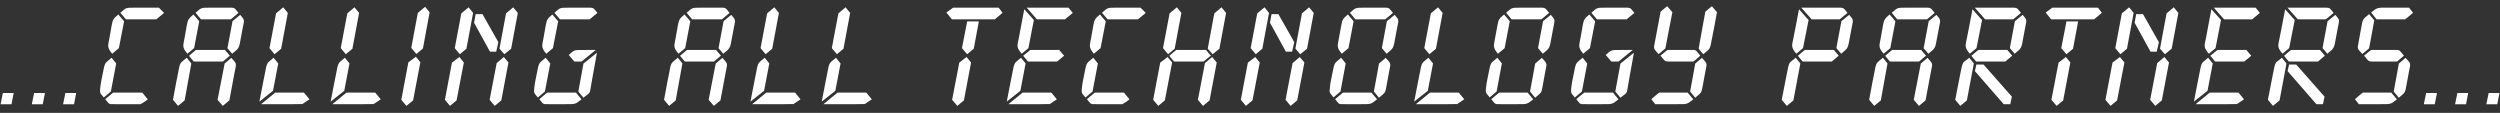 <svg width="288" height="13" viewBox="0 0 288 13" fill="none" xmlns="http://www.w3.org/2000/svg">
<rect x="0" y="0" width="288" height="13" fill="#333333" stroke="none"/>
<path d="M1.324 12.014H0.064L0.33 10.712H1.576L1.324 12.014ZM4.925 12.014H3.665L3.931 10.712H5.177L4.925 12.014ZM8.526 12.014H7.266L7.532 10.712H8.778L8.526 12.014ZM18.904 1.486L18.008 2.228H14.508L13.864 1.472C14.563 0.87 14.424 0.884 15.669 0.884H17.378C17.797 0.884 18.302 0.884 18.302 0.884L18.904 1.486ZM13.626 1.668L14.031 2.144L14.297 2.452L13.695 5.546L12.925 6.19C12.268 5.406 12.463 5.252 12.617 4.328L12.87 2.9C12.995 2.214 13.094 2.13 13.626 1.668ZM12.855 6.652C12.855 6.652 13.079 6.918 13.387 7.31L12.771 10.544L11.96 11.23C11.96 11.23 11.694 10.908 11.595 10.796C11.568 10.712 11.511 10.642 11.525 10.362C11.525 10.18 11.61 9.648 11.637 9.466L11.819 8.556C12.1 7.016 12.1 7.338 12.855 6.652ZM16.398 10.67L16.677 11.02L17.027 11.44C16.622 11.79 16.188 12 16.188 12C16.188 12 15.655 12 15.152 12H13.499H13.303C12.463 12 12.659 12.056 12.127 11.426C12.127 11.426 13.009 10.67 13.037 10.67H16.398ZM27.472 1.486C27.22 1.71 26.59 2.228 26.59 2.228H23.16L22.53 1.472C23.23 0.87 23.09 0.884 24.322 0.884H26.044C27.164 0.884 26.912 0.828 27.472 1.486ZM22.278 1.668L22.698 2.144L22.95 2.452L22.362 5.546L21.592 6.19C20.92 5.406 21.116 5.252 21.27 4.328L21.522 2.9C21.648 2.214 21.76 2.13 22.278 1.668ZM26.198 5.546L26.24 5.35L26.786 2.438L27.668 1.71C28.13 2.256 28.032 2.13 28.102 2.424C28.116 2.494 27.962 3.222 27.92 3.446L27.766 4.272C27.528 5.602 27.57 5.518 26.744 6.19L26.198 5.546ZM22.628 7.086H22.32L21.998 6.708L21.774 6.428L22.166 6.092L22.572 5.756H25.68C25.75 5.756 25.918 5.756 25.918 5.756L26.24 6.134L26.478 6.414L26.1 6.736L25.68 7.086H22.628ZM21.27 11.566L20.514 12.196L19.926 11.496L20.304 9.466L20.486 8.556C20.752 7.016 20.752 7.338 21.508 6.652C21.508 6.652 21.746 6.918 22.04 7.31L21.27 11.566ZM25.876 7.324L26.646 6.666C27.094 7.156 27.22 7.268 27.164 7.632C27.094 7.968 26.996 8.5 26.996 8.5L26.422 11.566L25.666 12.196L25.064 11.496L25.876 7.324ZM30.316 9.466L30.498 8.556C30.778 7.002 30.764 7.338 31.52 6.652C31.52 6.652 31.744 6.918 32.052 7.31L31.45 10.46L29.882 11.706C29.882 11.706 30.274 9.648 30.316 9.466ZM35.65 11.44L34.838 11.986C34.838 11.986 34.292 12 33.774 12H30.078L31.702 10.67H35.02L35.65 11.44ZM33.158 1.486L32.388 5.616L31.632 6.246L31.044 5.546L31.8 1.542L32.626 0.842L33.158 1.486ZM38.525 9.466L38.707 8.556C38.987 7.002 38.973 7.338 39.729 6.652C39.729 6.652 39.953 6.918 40.261 7.31L39.659 10.46L38.091 11.706C38.091 11.706 38.483 9.648 38.525 9.466ZM43.859 11.44L43.047 11.986C43.047 11.986 42.501 12 41.983 12H38.287L39.911 10.67H43.229L43.859 11.44ZM41.367 1.486L40.597 5.616L39.841 6.246L39.253 5.546L40.009 1.542L40.835 0.842L41.367 1.486ZM48.428 7.17L47.588 11.566L46.818 12.196L46.23 11.496L47.042 7.184L47.91 6.54L48.428 7.17ZM49.492 1.416L48.722 5.588L47.966 6.218L47.378 5.518L48.134 1.486L48.974 0.786L49.492 1.416ZM58.575 7.198L57.749 11.566L56.993 12.196L56.405 11.496L57.217 7.268L58.043 6.568L58.575 7.198ZM59.653 1.486L58.883 5.616L58.099 6.246L57.539 5.602L58.295 1.542L59.121 0.842L59.653 1.486ZM53.437 7.198L52.597 11.566L51.841 12.196L51.253 11.496L52.065 7.212L52.919 6.568L53.437 7.198ZM54.501 1.486L53.731 5.616L52.975 6.246L52.387 5.546L53.143 1.542L53.983 0.842L54.501 1.486ZM54.795 1.626H55.579L57.413 4.86L57.161 5.952H56.447L54.613 2.62L54.795 1.626ZM68.823 1.486C68.557 1.71 67.927 2.228 67.927 2.228H64.959H64.511L63.867 1.472C64.567 0.87 64.427 0.884 65.673 0.884H67.381C68.501 0.884 68.263 0.828 68.823 1.486ZM63.629 1.668L64.035 2.144L64.301 2.452L63.699 5.546L62.929 6.19C62.271 5.406 62.467 5.252 62.621 4.328L62.873 2.9C62.999 2.214 63.097 2.13 63.629 1.668ZM62.859 6.652C62.859 6.652 63.083 6.918 63.391 7.31L62.775 10.544L61.963 11.23C61.963 11.23 61.697 10.908 61.599 10.796C61.571 10.712 61.515 10.642 61.529 10.362C61.529 10.18 61.613 9.648 61.641 9.466L61.823 8.556C62.103 7.016 62.103 7.338 62.859 6.652ZM66.359 10.67L66.639 11.02L66.989 11.44C66.261 12.042 66.247 12 65.113 12H63.503H63.307C62.467 12 62.663 12.056 62.131 11.426C62.131 11.426 63.013 10.67 63.041 10.67H66.359ZM68.137 9.578C67.899 11.034 68.025 10.558 67.213 11.258L66.625 10.544L67.003 8.486L67.213 7.324L68.767 6.078L68.137 9.578ZM67.003 7.086H66.163L65.519 6.33C66.219 5.728 66.079 5.756 67.325 5.756H68.627L67.003 7.086ZM84.044 1.486C83.792 1.71 83.162 2.228 83.162 2.228H79.732L79.102 1.472C79.802 0.87 79.662 0.884 80.894 0.884H82.616C83.736 0.884 83.484 0.828 84.044 1.486ZM78.85 1.668L79.27 2.144L79.522 2.452L78.934 5.546L78.164 6.19C77.492 5.406 77.688 5.252 77.842 4.328L78.094 2.9C78.22 2.214 78.332 2.13 78.85 1.668ZM82.77 5.546L82.812 5.35L83.358 2.438L84.24 1.71C84.702 2.256 84.604 2.13 84.674 2.424C84.688 2.494 84.534 3.222 84.492 3.446L84.338 4.272C84.1 5.602 84.142 5.518 83.316 6.19L82.77 5.546ZM79.2 7.086H78.892L78.57 6.708L78.346 6.428L78.738 6.092L79.144 5.756H82.252C82.322 5.756 82.49 5.756 82.49 5.756L82.812 6.134L83.05 6.414L82.672 6.736L82.252 7.086H79.2ZM77.842 11.566L77.086 12.196L76.498 11.496L76.876 9.466L77.058 8.556C77.324 7.016 77.324 7.338 78.08 6.652C78.08 6.652 78.318 6.918 78.612 7.31L77.842 11.566ZM82.448 7.324L83.218 6.666C83.666 7.156 83.792 7.268 83.736 7.632C83.666 7.968 83.568 8.5 83.568 8.5L82.994 11.566L82.238 12.196L81.636 11.496L82.448 7.324ZM86.888 9.466L87.07 8.556C87.35 7.002 87.336 7.338 88.092 6.652C88.092 6.652 88.316 6.918 88.624 7.31L88.022 10.46L86.454 11.706C86.454 11.706 86.846 9.648 86.888 9.466ZM92.222 11.44L91.41 11.986C91.41 11.986 90.864 12 90.346 12H86.65L88.274 10.67H91.592L92.222 11.44ZM89.73 1.486L88.96 5.616L88.204 6.246L87.616 5.546L88.372 1.542L89.198 0.842L89.73 1.486ZM95.097 9.466L95.278 8.556C95.558 7.002 95.544 7.338 96.3 6.652C96.3 6.652 96.525 6.918 96.832 7.31L96.231 10.46L94.662 11.706C94.662 11.706 95.055 9.648 95.097 9.466ZM100.431 11.44L99.618 11.986C99.618 11.986 99.073 12 98.555 12H94.859L96.483 10.67H99.8L100.431 11.44ZM97.939 1.486L97.168 5.616L96.412 6.246L95.825 5.546L96.581 1.542L97.406 0.842L97.939 1.486ZM111.868 7.198L111.042 11.566L110.286 12.196L109.684 11.496L110.51 7.212L111.35 6.568L111.868 7.198ZM112.764 2.466L112.176 5.616L111.42 6.246L110.818 5.546L111.42 2.466H112.764ZM109.026 1.444L109.796 0.884C109.796 0.884 111.98 0.884 112.554 0.884H115.046L115.494 1.472C115.494 1.472 114.626 2.228 114.598 2.228H109.656L109.026 1.444ZM123.582 1.486L122.686 2.228H119.452L118.276 0.884H120.432H122.14C122.7 0.884 123.092 0.884 123.092 0.884L123.582 1.486ZM117.996 1.066L118.864 2.032L119.102 2.298L118.472 5.546L117.702 6.19C117.03 5.406 117.198 5.266 117.38 4.328L117.646 2.9L117.996 1.066ZM118.738 7.086H118.416L118.108 6.708L117.87 6.428L118.276 6.092L118.682 5.756H121.776C121.86 5.756 122.028 5.756 122.028 5.756L122.336 6.134L122.588 6.414L122.21 6.736L121.776 7.086H118.738ZM116.414 9.466L116.596 8.556C116.876 7.002 116.862 7.338 117.618 6.652C117.618 6.652 117.842 6.918 118.15 7.31L117.548 10.46L115.98 11.706C115.98 11.706 116.372 9.648 116.414 9.466ZM121.748 11.44L120.936 11.986C120.936 11.986 120.39 12 119.872 12H116.176L117.8 10.67H121.118L121.748 11.44ZM131.992 1.486L131.096 2.228H127.596L126.952 1.472C127.652 0.87 127.512 0.884 128.758 0.884H130.466C130.886 0.884 131.39 0.884 131.39 0.884L131.992 1.486ZM126.714 1.668L127.12 2.144L127.386 2.452L126.784 5.546L126.014 6.19C125.356 5.406 125.552 5.252 125.706 4.328L125.958 2.9C126.084 2.214 126.182 2.13 126.714 1.668ZM125.944 6.652C125.944 6.652 126.168 6.918 126.476 7.31L125.86 10.544L125.048 11.23C125.048 11.23 124.782 10.908 124.684 10.796C124.656 10.712 124.6 10.642 124.614 10.362C124.614 10.18 124.698 9.648 124.726 9.466L124.908 8.556C125.188 7.016 125.188 7.338 125.944 6.652ZM129.486 10.67L129.766 11.02L130.116 11.44C129.71 11.79 129.276 12 129.276 12C129.276 12 128.744 12 128.24 12H126.588H126.392C125.552 12 125.748 12.056 125.216 11.426C125.216 11.426 126.098 10.67 126.126 10.67H129.486ZM140.168 7.198L139.342 11.566L138.586 12.196L137.998 11.496L138.81 7.268L139.636 6.568L140.168 7.198ZM141.246 1.486L140.476 5.616L139.692 6.246L139.132 5.602L139.888 1.542L140.714 0.842L141.246 1.486ZM135.03 7.198L134.19 11.566L133.434 12.196L132.846 11.496L133.658 7.212L134.512 6.568L135.03 7.198ZM136.094 1.486L135.324 5.616L134.568 6.246L133.98 5.546L134.736 1.542L135.576 0.842L136.094 1.486ZM135.576 7.086H135.254L134.932 6.708L134.708 6.428L135.1 6.092L135.506 5.756H138.656C138.726 5.756 138.936 5.756 138.936 5.756L139.244 6.134L139.496 6.414L139.076 6.736L138.656 7.086H135.576ZM150.264 7.198L149.438 11.566L148.682 12.196L148.094 11.496L148.906 7.268L149.732 6.568L150.264 7.198ZM151.342 1.486L150.572 5.616L149.788 6.246L149.228 5.602L149.984 1.542L150.81 0.842L151.342 1.486ZM145.126 7.198L144.286 11.566L143.53 12.196L142.942 11.496L143.754 7.212L144.608 6.568L145.126 7.198ZM146.19 1.486L145.42 5.616L144.664 6.246L144.076 5.546L144.832 1.542L145.672 0.842L146.19 1.486ZM146.484 1.626H147.268L149.102 4.86L148.85 5.952H148.136L146.302 2.62L146.484 1.626ZM160.47 1.486C160.204 1.71 159.574 2.228 159.574 2.228H156.144L155.514 1.472C156.214 0.87 156.074 0.884 157.32 0.884H159.028C160.148 0.884 159.91 0.828 160.47 1.486ZM155.276 1.668L155.682 2.144L155.934 2.452L155.346 5.546L154.576 6.19C153.904 5.406 154.114 5.252 154.254 4.328L154.52 2.9C154.632 2.214 154.744 2.13 155.276 1.668ZM154.506 6.652C154.506 6.652 154.73 6.918 155.024 7.31L154.422 10.544L153.624 11.216C153.624 11.216 153.372 10.908 153.274 10.796C153.246 10.712 153.148 10.642 153.176 10.362C153.176 10.18 153.26 9.648 153.288 9.466L153.47 8.556C153.75 7.016 153.75 7.338 154.506 6.652ZM157.992 10.67L158.286 11.02L158.636 11.44C157.908 12.042 157.894 12 156.76 12H155.178H154.982C154.142 12 154.338 12.056 153.806 11.426C153.806 11.426 154.688 10.67 154.716 10.67H157.992ZM159.196 5.546L159.224 5.35L159.77 2.438L160.666 1.71C161.114 2.256 161.03 2.13 161.086 2.424C161.1 2.494 160.946 3.222 160.904 3.446L160.75 4.272C160.512 5.602 160.554 5.518 159.742 6.19L159.196 5.546ZM159.98 8.5L159.784 9.578C159.56 10.81 159.658 10.558 158.86 11.258L158.272 10.544L158.65 8.486L158.86 7.324L159.63 6.666C160.092 7.156 160.204 7.268 160.148 7.632C160.092 7.968 159.98 8.5 159.98 8.5ZM163.349 9.466L163.531 8.556C163.811 7.002 163.797 7.338 164.553 6.652C164.553 6.652 164.777 6.918 165.085 7.31L164.483 10.46L162.915 11.706C162.915 11.706 163.307 9.648 163.349 9.466ZM168.683 11.44L167.871 11.986C167.871 11.986 167.325 12 166.807 12H163.111L164.735 10.67H168.053L168.683 11.44ZM166.191 1.486L165.421 5.616L164.665 6.246L164.077 5.546L164.833 1.542L165.659 0.842L166.191 1.486ZM178.46 1.486C178.194 1.71 177.564 2.228 177.564 2.228H174.134L173.504 1.472C174.204 0.87 174.064 0.884 175.31 0.884H177.018C178.138 0.884 177.9 0.828 178.46 1.486ZM173.266 1.668L173.672 2.144L173.924 2.452L173.336 5.546L172.566 6.19C171.894 5.406 172.104 5.252 172.244 4.328L172.51 2.9C172.622 2.214 172.734 2.13 173.266 1.668ZM172.496 6.652C172.496 6.652 172.72 6.918 173.014 7.31L172.412 10.544L171.614 11.216C171.614 11.216 171.362 10.908 171.264 10.796C171.236 10.712 171.138 10.642 171.166 10.362C171.166 10.18 171.25 9.648 171.278 9.466L171.46 8.556C171.74 7.016 171.74 7.338 172.496 6.652ZM175.982 10.67L176.276 11.02L176.626 11.44C175.898 12.042 175.884 12 174.75 12H173.168H172.972C172.132 12 172.328 12.056 171.796 11.426C171.796 11.426 172.678 10.67 172.706 10.67H175.982ZM177.186 5.546L177.214 5.35L177.76 2.438L178.656 1.71C179.104 2.256 179.02 2.13 179.076 2.424C179.09 2.494 178.936 3.222 178.894 3.446L178.74 4.272C178.502 5.602 178.544 5.518 177.732 6.19L177.186 5.546ZM177.97 8.5L177.774 9.578C177.55 10.81 177.648 10.558 176.85 11.258L176.262 10.544L176.64 8.486L176.85 7.324L177.62 6.666C178.082 7.156 178.194 7.268 178.138 7.632C178.082 7.968 177.97 8.5 177.97 8.5ZM188.283 1.486C188.017 1.71 187.387 2.228 187.387 2.228H184.419H183.971L183.327 1.472C184.027 0.87 183.887 0.884 185.133 0.884H186.841C187.961 0.884 187.723 0.828 188.283 1.486ZM183.089 1.668L183.495 2.144L183.761 2.452L183.159 5.546L182.389 6.19C181.731 5.406 181.927 5.252 182.081 4.328L182.333 2.9C182.459 2.214 182.557 2.13 183.089 1.668ZM182.319 6.652C182.319 6.652 182.543 6.918 182.851 7.31L182.235 10.544L181.423 11.23C181.423 11.23 181.157 10.908 181.059 10.796C181.031 10.712 180.975 10.642 180.989 10.362C180.989 10.18 181.073 9.648 181.101 9.466L181.283 8.556C181.563 7.016 181.563 7.338 182.319 6.652ZM185.819 10.67L186.099 11.02L186.449 11.44C185.721 12.042 185.707 12 184.573 12H182.963H182.767C181.927 12 182.123 12.056 181.591 11.426C181.591 11.426 182.473 10.67 182.501 10.67H185.819ZM187.597 9.578C187.359 11.034 187.485 10.558 186.673 11.258L186.085 10.544L186.463 8.486L186.673 7.324L188.227 6.078L187.597 9.578ZM186.463 7.086H185.623L184.979 6.33C185.679 5.728 185.539 5.756 186.785 5.756H188.087L186.463 7.086ZM196.452 1.346L197.208 0.716L197.796 1.402L197.418 3.432L197.236 4.356C196.97 5.882 196.97 5.574 196.214 6.246C196.214 6.246 195.976 5.994 195.682 5.602L196.452 1.346ZM191.846 5.588L191.076 6.232C190.628 5.756 190.502 5.644 190.558 5.28C190.628 4.93 190.726 4.398 190.726 4.398L191.3 1.346L192.056 0.716L192.658 1.402L191.846 5.588ZM196.41 8.5L196.214 9.578C195.976 10.81 196.088 10.558 195.29 11.258L194.702 10.544L195.08 8.486L195.29 7.324L196.06 6.666C196.522 7.156 196.634 7.268 196.578 7.632C196.508 7.968 196.41 8.5 196.41 8.5ZM190.684 12L190.236 11.426C190.236 11.426 191.104 10.67 191.146 10.67H194.422L194.716 11.02L195.066 11.44C194.338 12.042 194.324 12 193.176 12C193.176 12 190.684 12.014 190.684 12ZM192.77 7.086C192.238 7.086 192.014 7.1 191.888 7.044C191.72 6.988 191.594 6.764 191.286 6.414C191.552 6.19 192.084 5.756 192.084 5.756H194.394C194.926 5.756 195.15 5.728 195.29 5.784C195.458 5.84 195.57 6.064 195.878 6.414C195.626 6.638 195.094 7.086 195.094 7.086H192.77ZM212.83 1.486C212.564 1.71 211.934 2.228 211.934 2.228H208.7L207.51 0.884H209.68H211.388C212.508 0.884 212.27 0.828 212.83 1.486ZM207.244 1.066L208.098 2.032L208.35 2.298L207.706 5.546L206.936 6.19C206.278 5.406 206.432 5.266 206.614 4.328L206.894 2.9L207.244 1.066ZM211.556 5.546L211.584 5.35L212.13 2.438L213.026 1.71C213.474 2.256 213.39 2.13 213.446 2.424C213.46 2.494 213.306 3.222 213.264 3.446L213.11 4.272C212.872 5.602 212.914 5.518 212.102 6.19L211.556 5.546ZM207.986 7.086H207.664L207.342 6.708L207.118 6.428L207.51 6.092L207.916 5.756H211.024C211.094 5.756 211.262 5.756 211.262 5.756L211.584 6.134L211.822 6.414L211.444 6.736L211.024 7.086H207.986ZM205.83 8.556C206.138 6.89 206.11 7.338 206.866 6.652C206.866 6.652 207.09 6.918 207.398 7.31L206.6 11.566L205.844 12.196L205.256 11.496L205.83 8.556ZM222.873 1.486C222.621 1.71 221.991 2.228 221.991 2.228H218.561L217.931 1.472C218.631 0.87 218.491 0.884 219.723 0.884H221.445C222.565 0.884 222.313 0.828 222.873 1.486ZM217.679 1.668L218.099 2.144L218.351 2.452L217.763 5.546L216.993 6.19C216.321 5.406 216.517 5.252 216.671 4.328L216.923 2.9C217.049 2.214 217.161 2.13 217.679 1.668ZM221.599 5.546L221.641 5.35L222.187 2.438L223.069 1.71C223.531 2.256 223.433 2.13 223.503 2.424C223.517 2.494 223.363 3.222 223.321 3.446L223.167 4.272C222.929 5.602 222.971 5.518 222.145 6.19L221.599 5.546ZM218.029 7.086H217.721L217.399 6.708L217.175 6.428L217.567 6.092L217.973 5.756H221.081C221.151 5.756 221.319 5.756 221.319 5.756L221.641 6.134L221.879 6.414L221.501 6.736L221.081 7.086H218.029ZM216.671 11.566L215.915 12.196L215.327 11.496L215.705 9.466L215.887 8.556C216.153 7.016 216.153 7.338 216.909 6.652C216.909 6.652 217.147 6.918 217.441 7.31L216.671 11.566ZM221.277 7.324L222.047 6.666C222.495 7.156 222.621 7.268 222.565 7.632C222.495 7.968 222.397 8.5 222.397 8.5L221.823 11.566L221.067 12.196L220.465 11.496L221.277 7.324ZM232.816 1.486C232.55 1.71 231.92 2.228 231.92 2.228H228.686L227.496 0.884H229.666H231.374C232.494 0.884 232.256 0.828 232.816 1.486ZM227.23 1.066L228.084 2.032L228.336 2.298L227.692 5.546L226.922 6.19C226.264 5.406 226.418 5.266 226.6 4.328L226.88 2.9L227.23 1.066ZM231.542 5.546L231.57 5.35L232.116 2.438L233.012 1.71C233.46 2.256 233.376 2.13 233.432 2.424C233.446 2.494 233.292 3.222 233.25 3.446L233.096 4.272C232.858 5.602 232.9 5.518 232.088 6.19L231.542 5.546ZM227.972 7.086H227.65L227.328 6.708L227.104 6.428L227.496 6.092L227.902 5.756H231.01C231.08 5.756 231.248 5.756 231.248 5.756L231.57 6.134L231.808 6.414L231.43 6.736L231.01 7.086H227.972ZM225.816 8.556C226.138 6.848 226.096 7.338 226.852 6.652C226.852 6.652 227.076 6.918 227.384 7.31L226.586 11.566L225.83 12.196L225.242 11.496L225.816 8.556ZM231.584 12H230.828L227.51 8.192L227.678 7.436H228.504L231.766 11.132L231.584 12ZM238.505 7.198L237.679 11.566L236.923 12.196L236.321 11.496L237.147 7.212L237.987 6.568L238.505 7.198ZM239.401 2.466L238.813 5.616L238.057 6.246L237.455 5.546L238.057 2.466H239.401ZM235.663 1.444L236.433 0.884C236.433 0.884 238.617 0.884 239.191 0.884H241.683L242.131 1.472C242.131 1.472 241.263 2.228 241.235 2.228H236.293L235.663 1.444ZM249.869 7.198L249.043 11.566L248.287 12.196L247.699 11.496L248.511 7.268L249.337 6.568L249.869 7.198ZM250.947 1.486L250.177 5.616L249.393 6.246L248.833 5.602L249.589 1.542L250.415 0.842L250.947 1.486ZM244.731 7.198L243.891 11.566L243.135 12.196L242.547 11.496L243.359 7.212L244.213 6.568L244.731 7.198ZM245.795 1.486L245.025 5.616L244.269 6.246L243.681 5.546L244.437 1.542L245.277 0.842L245.795 1.486ZM246.089 1.626H246.873L248.707 4.86L248.455 5.952H247.741L245.907 2.62L246.089 1.626ZM260.341 1.486L259.445 2.228H256.211L255.035 0.884H257.191H258.899C259.459 0.884 259.851 0.884 259.851 0.884L260.341 1.486ZM254.755 1.066L255.623 2.032L255.861 2.298L255.231 5.546L254.461 6.19C253.789 5.406 253.957 5.266 254.139 4.328L254.405 2.9L254.755 1.066ZM255.497 7.086H255.175L254.867 6.708L254.629 6.428L255.035 6.092L255.441 5.756H258.535C258.619 5.756 258.787 5.756 258.787 5.756L259.095 6.134L259.347 6.414L258.969 6.736L258.535 7.086H255.497ZM253.173 9.466L253.355 8.556C253.635 7.002 253.621 7.338 254.377 6.652C254.377 6.652 254.601 6.918 254.909 7.31L254.307 10.46L252.739 11.706C252.739 11.706 253.131 9.648 253.173 9.466ZM258.507 11.44L257.695 11.986C257.695 11.986 257.149 12 256.631 12H252.935L254.559 10.67H257.877L258.507 11.44ZM268.836 1.486C268.57 1.71 267.94 2.228 267.94 2.228H264.706L263.516 0.884H265.686H267.394C268.514 0.884 268.276 0.828 268.836 1.486ZM263.25 1.066L264.104 2.032L264.356 2.298L263.712 5.546L262.942 6.19C262.284 5.406 262.438 5.266 262.62 4.328L262.9 2.9L263.25 1.066ZM267.562 5.546L267.59 5.35L268.136 2.438L269.032 1.71C269.48 2.256 269.396 2.13 269.452 2.424C269.466 2.494 269.312 3.222 269.27 3.446L269.116 4.272C268.878 5.602 268.92 5.518 268.108 6.19L267.562 5.546ZM263.992 7.086H263.67L263.348 6.708L263.124 6.428L263.516 6.092L263.922 5.756H267.03C267.1 5.756 267.268 5.756 267.268 5.756L267.59 6.134L267.828 6.414L267.45 6.736L267.03 7.086H263.992ZM261.836 8.556C262.158 6.848 262.116 7.338 262.872 6.652C262.872 6.652 263.096 6.918 263.404 7.31L262.606 11.566L261.85 12.196L261.262 11.496L261.836 8.556ZM267.604 12H266.848L263.53 8.192L263.698 7.436H264.524L267.786 11.132L267.604 12ZM277.465 8.5L277.269 9.578C277.031 10.81 277.143 10.558 276.345 11.258L275.757 10.544L276.135 8.486L276.345 7.324L277.115 6.666C277.577 7.156 277.689 7.268 277.633 7.632C277.563 7.968 277.465 8.5 277.465 8.5ZM271.739 12L271.291 11.426C271.291 11.426 272.159 10.67 272.201 10.67H275.477L275.771 11.02L276.121 11.44C275.393 12.042 275.379 12 274.231 12C274.231 12 271.739 12.014 271.739 12ZM271.795 4.384L271.991 3.306C272.229 2.088 272.117 2.326 272.915 1.626L273.517 2.34L273.139 4.398L272.915 5.574L272.145 6.218C271.683 5.728 271.571 5.63 271.641 5.266C271.697 4.916 271.795 4.384 271.795 4.384ZM277.521 0.884L277.983 1.472C277.983 1.472 277.101 2.228 277.073 2.228H273.783L273.503 1.878L273.153 1.444C273.881 0.842 273.895 0.884 275.029 0.884H277.521ZM273.825 7.086C273.293 7.086 273.069 7.1 272.943 7.044C272.775 6.988 272.649 6.764 272.341 6.414C272.607 6.19 273.139 5.756 273.139 5.756H275.449C275.981 5.756 276.205 5.728 276.345 5.784C276.513 5.84 276.625 6.064 276.933 6.414C276.681 6.638 276.149 7.086 276.149 7.086H273.825ZM280.485 12.014H279.225L279.491 10.712H280.737L280.485 12.014ZM284.086 12.014H282.826L283.092 10.712H284.338L284.086 12.014ZM287.687 12.014H286.427L286.693 10.712H287.939L287.687 12.014Z" fill="white"/>
</svg>
